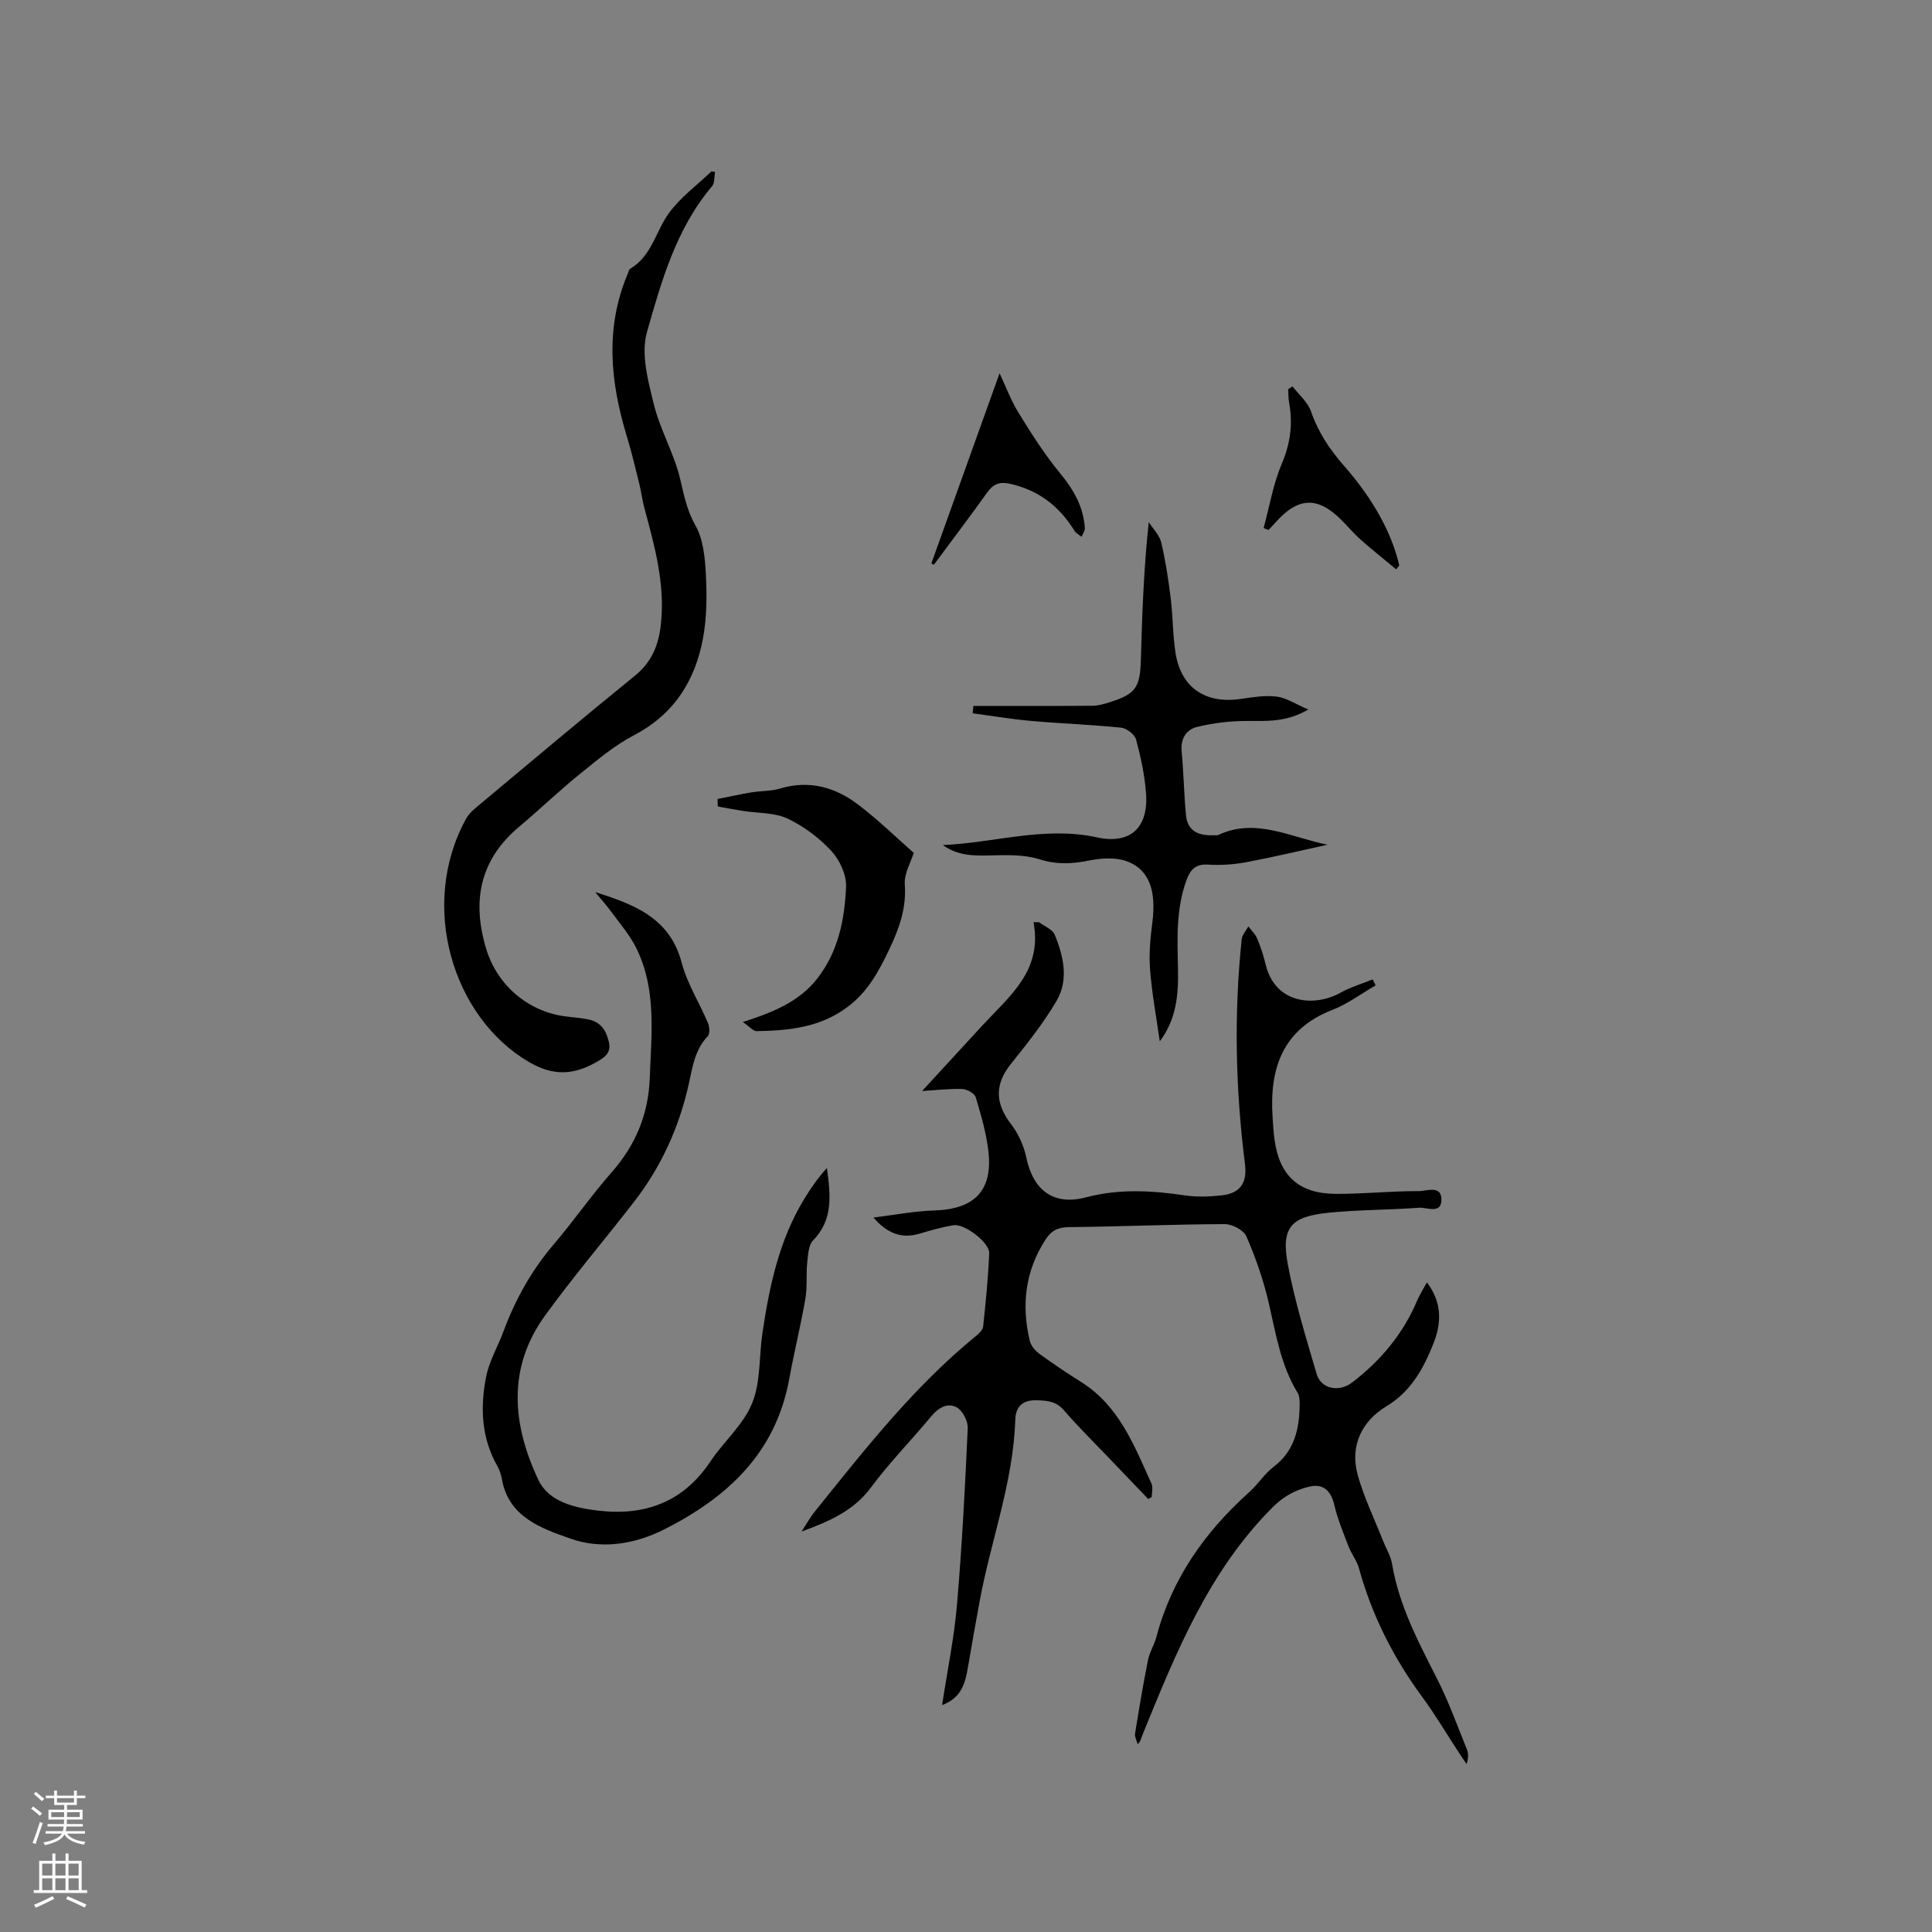 <svg enable-background="new 0 0 400 400" viewBox="0 0 400 400" xmlns="http://www.w3.org/2000/svg"><rect x="0" y="0" width="400" height="400" fill="#808080" stroke="none"/><g fill="#010000"><path d="m237.72 310.35c-2.68-2.8-5.37-5.6-8.05-8.41-3.15-3.3-6.41-6.5-9.39-9.95-1.6-1.86-3.37-2-5.58-2.08-3.07-.1-4.41 1.38-4.5 4.04-.41 13.06-5.16 25.26-7.44 37.94-.79 4.38-1.6 8.75-2.33 13.13-.55 3.28-1.23 6.42-5.38 8.01 1.11-7.26 2.51-14.02 3.09-20.85 1.04-12.13 1.67-24.3 2.22-36.47.07-1.46-1.05-3.65-2.28-4.33-1.83-1.02-3.75.02-5.22 1.79-4.13 4.98-8.7 9.61-12.54 14.8-3.63 4.9-8.77 7.06-14.37 9.12.94-1.42 1.77-2.94 2.84-4.26 10.3-12.8 20.44-25.76 33.28-36.23.63-.51 1.4-1.25 1.48-1.95.53-5.06 1.06-10.13 1.25-15.21.08-2.19-5.11-6.13-7.37-5.77-2.39.38-4.74 1.06-7.06 1.75-3.73 1.12-6.74-.1-9.53-3.34 4.22-.51 8.43-1.34 12.67-1.47 8.18-.26 12.03-4.07 11.14-12.14-.42-3.82-1.53-7.59-2.64-11.3-.24-.8-1.79-1.66-2.76-1.7-2.59-.1-5.2.22-8.34.41 3.72-4.05 7.15-7.77 10.58-11.5.65-.7 1.29-1.41 1.94-2.11 5.55-6.01 12.45-11.28 10.55-21.34.38.01.76.01 1.14.01 1.12.85 2.79 1.46 3.25 2.58 1.83 4.47 2.94 9.34.37 13.72-2.72 4.62-6.11 8.88-9.48 13.08-3.29 4.11-3.26 8.05-.03 12.28 1.54 2.01 2.74 4.55 3.25 7.03 1.41 6.78 5.61 10.05 12.36 8.27 6.87-1.82 13.6-1.42 20.46-.41 2.48.37 5.08.27 7.58 0 3.92-.41 5.36-2.61 4.88-6.47-1.96-15.49-2.31-31.02-.68-46.56.1-.92.91-1.77 1.38-2.66.62.83 1.43 1.58 1.82 2.5.73 1.75 1.33 3.58 1.77 5.42 1.97 8.13 10.08 8.82 15.44 5.83 2.1-1.17 4.47-1.86 6.71-2.78.2.41.4.82.61 1.24-2.96 1.71-5.75 3.82-8.9 5.05-10.36 4.02-13.09 12.11-12.44 22.18.1 1.59.19 3.18.41 4.75 1.06 7.48 5.02 11.14 12.68 11.19 5.71.03 11.43-.6 17.15-.57 1.61.01 4.81-1.35 4.72 1.87-.08 2.93-3.02 1.45-4.65 1.57-6.23.46-12.5.41-18.71 1.03-7.84.78-9.87 3.09-8.44 10.7 1.44 7.67 3.77 15.18 5.97 22.69.9 3.08 4.59 3.86 7.34 1.76 5.91-4.52 10.56-10.07 13.48-16.99.51-1.2 1.23-2.3 2.01-3.74 3.3 4.38 2.95 8.68 1.29 12.81-2.05 5.09-4.56 9.75-9.7 12.86-5.06 3.06-7.59 8.18-5.92 14.21 1.28 4.61 3.41 8.99 5.17 13.46.66 1.67 1.66 3.27 1.95 5 1.45 8.62 5.47 16.17 9.36 23.83 2.38 4.69 4.16 9.68 6.14 14.57.34.84.29 1.83-.08 2.98-.5-.73-1.01-1.46-1.49-2.2-2.56-3.9-4.93-7.93-7.69-11.68-5.96-8.11-10.42-16.9-13.09-26.61-.44-1.6-1.57-2.99-2.17-4.56-1.08-2.81-2.25-5.63-2.94-8.55-.72-3.05-2.33-4.54-5.31-3.8-2.87.71-5.26 2.03-7.51 4.29-13.11 13.14-19.88 29.83-26.68 46.53-.24.59-.44 1.19-.68 1.78-.08.18-.24.33-.53.72-.23-.85-.65-1.57-.55-2.2.82-5.1 1.67-10.19 2.68-15.26.33-1.64 1.31-3.14 1.74-4.77 3.18-12.06 10.04-21.74 19.21-29.97 1.81-1.62 3.16-3.8 5.07-5.26 4.34-3.31 5.33-7.87 5.38-12.87.01-.81-.01-1.77-.41-2.42-3.52-5.74-4.51-12.24-5.99-18.64-1.09-4.7-2.7-9.33-4.62-13.76-.56-1.3-2.94-2.56-4.49-2.55-10.8.04-21.6.51-32.4.63-2.22.02-3.55.8-4.67 2.52-4.25 6.52-5.07 13.6-3.29 21.03.24.99 1.1 2.03 1.96 2.65 2.82 2.06 5.73 4.01 8.69 5.87 7.86 4.95 10.98 13.17 14.55 21.06.34.76.05 1.81.05 2.73-.24.16-.49.29-.74.42z"/><path d="m148.05 35.59c-.19 1-.05 2.29-.63 2.97-7.42 8.77-10.47 19.62-13.48 30.22-1.28 4.5.24 10.07 1.43 14.92 1.27 5.19 4.1 10 5.38 15.19.84 3.41 1.38 6.64 3.21 9.85 1.64 2.87 2 6.68 2.18 10.11.23 4.42.21 8.97-.59 13.3-1.62 8.75-5.97 15.71-14.26 20.05-4.08 2.14-7.71 5.2-11.32 8.12-4.28 3.46-8.26 7.3-12.48 10.84-8.16 6.85-9.81 15.36-6.85 25.23 2.3 7.68 8.87 13.24 16.88 14.1 1.47.16 2.96.29 4.41.6 2.48.53 3.59 2.3 4.14 4.67.54 2.37-1.1 3.28-2.62 4.15-4.59 2.6-8.76 2.97-13.88 0-15.86-9.21-22.96-32.51-13.03-50.48.54-.97 1.47-1.78 2.35-2.51 10.82-9.03 21.59-18.12 32.54-27 3.61-2.93 4.99-6.51 5.43-10.96.82-8.24-1.34-15.97-3.44-23.74-.44-1.63-.63-3.33-1.04-4.97-.83-3.34-1.62-6.69-2.62-9.98-3.41-11.21-4.52-22.39.19-33.55.16-.39.27-.93.58-1.11 4.44-2.66 5.25-7.79 8.01-11.55 2.39-3.25 5.8-5.75 8.76-8.58.27.04.51.07.75.11z"/><path d="m123.22 184.69c7.95 2.54 15.45 5.26 17.91 14.61 1.14 4.34 3.67 8.3 5.44 12.49.33.79.44 2.23-.03 2.73-2.67 2.8-3.15 6.33-3.93 9.87-1.98 8.97-5.72 17.2-11.37 24.48-6.1 7.86-12.57 15.46-18.4 23.51-7.9 10.9-6.75 22.68-1.36 34.05 2.12 4.47 7.43 5.74 12.26 6.32 9.7 1.16 17.68-1.69 23.32-10.14 2.76-4.14 6.85-7.62 8.66-12.09 1.8-4.41 1.41-9.7 2.14-14.57 1.44-9.67 3.45-19.19 8.63-27.69 1.37-2.26 2.89-4.43 4.71-6.43.73 5.44 1.4 10.62-2.85 14.96-.97.99-1.05 3.01-1.22 4.59-.26 2.5.03 5.08-.39 7.54-.96 5.53-2.32 10.98-3.32 16.5-2.77 15.31-12.7 24.56-25.91 31.23-6.3 3.18-13.13 4.12-19.39 1.91-5.9-2.09-12.82-4.39-14.21-12.32-.16-.93-.47-1.88-.93-2.69-3.33-5.84-3.58-12.16-2.34-18.48.64-3.25 2.43-6.27 3.6-9.42 2.45-6.62 5.82-12.65 10.43-18.05 4.12-4.83 7.75-10.1 11.95-14.87 4.99-5.66 7.64-12.07 7.91-19.57.33-9.09 1.44-18.28-2.78-26.84-1.33-2.7-3.37-5.06-5.16-7.51-1.06-1.44-2.25-2.76-3.37-4.12z"/><path d="m201.53 146.15c8.24 0 16.47.03 24.71-.03 1.14-.01 2.31-.36 3.41-.7 5.45-1.71 6.39-3.02 6.55-8.73.27-9.41.58-18.81 1.64-28.59.89 1.4 2.22 2.69 2.58 4.21.9 3.79 1.48 7.66 1.96 11.53.47 3.78.41 7.63 1.01 11.39 1.15 7.15 6.14 10.51 13.38 9.49 2.5-.35 5.08-.81 7.54-.5 2.03.25 3.93 1.56 6.56 2.68-4.62 2.68-8.69 2.36-12.81 2.37-3.4 0-6.86.42-10.17 1.22-2.27.54-3.5 2.41-3.24 5.1.42 4.4.47 8.84.9 13.24.33 3.34 2.74 4.22 5.71 4.1.32-.01.68.07.95-.05 7.78-3.66 15.04.5 22.64 2.01-5.6 1.22-11.18 2.56-16.82 3.62-2.58.48-5.29.67-7.91.5-2.69-.18-3.73 1.14-4.52 3.34-2.17 6.05-1.83 12.3-1.71 18.55.1 5.11-.34 10.12-3.77 14.7-.7-4.94-1.62-9.86-2.01-14.82-.26-3.22.05-6.53.47-9.75.87-6.68-.69-11.18-5.51-12.79-2.32-.78-5.2-.56-7.68-.06-3.5.7-6.66.84-10.2-.28-3.21-1.01-6.86-.88-10.3-.79-3.43.09-6.71.02-9.69-2.15 10.65-.45 21.06-3.96 31.92-1.59 6.86 1.5 10.65-1.97 10.16-9.01-.26-3.78-1.08-7.55-2.06-11.22-.28-1.06-1.94-2.36-3.08-2.48-6.2-.64-12.44-.85-18.65-1.4-4.05-.36-8.07-1.04-12.1-1.58.03-.52.08-1.03.14-1.53z"/><path d="m153.79 211.6c6.68-2.13 11.87-4.39 15.54-9.16 4.27-5.56 5.54-12.15 5.84-18.82.11-2.46-1.3-5.55-3.02-7.41-2.54-2.74-5.74-5.15-9.12-6.74-2.71-1.27-6.09-1.09-9.17-1.57-1.75-.28-3.5-.61-5.25-.92-.02-.52-.03-1.04-.05-1.56 2.35-.46 4.69-.98 7.04-1.37 1.96-.32 4.03-.23 5.91-.79 6-1.8 11.36-.3 16.09 3.27 4.17 3.15 7.93 6.84 11.58 10.05-.58 1.89-2.02 4.28-1.85 6.55.36 5.02-1.23 9.28-3.32 13.64-2.12 4.43-4.32 8.51-8.43 11.63-5.74 4.36-12.23 4.96-18.94 5.09-.7 0-1.42-.92-2.85-1.89z"/><path d="m192.83 116.65c4.68-13.06 9.37-26.13 14.12-39.37 1.25 2.64 2.34 5.61 3.97 8.25 2.64 4.29 5.37 8.58 8.57 12.46 2.8 3.4 4.82 6.92 5.11 11.31.04.6-.43 1.23-.67 1.84-.51-.42-1.17-.74-1.49-1.27-3.15-5.12-7.54-8.47-13.48-9.74-2.02-.43-3.35.11-4.57 1.83-3.6 5.05-7.36 9.99-11.05 14.97-.18-.09-.35-.19-.51-.28z"/><path d="m289.06 117.88c-2.45-2.04-4.95-4.03-7.34-6.14-1.42-1.26-2.65-2.74-4-4.09-4.9-4.91-8.97-4.75-13.62.5-.48.54-.98 1.05-1.47 1.57-.34-.13-.68-.26-1.01-.39 1.21-4.45 1.97-9.09 3.75-13.29 1.79-4.2 2.33-8.26 1.53-12.64-.17-.92-.14-1.87-.2-2.81.3-.2.6-.4.9-.6 1.32 1.73 3.17 3.27 3.84 5.22 1.49 4.31 3.88 7.87 6.85 11.26 6.19 7.06 9.91 14.08 11.41 20.59-.2.28-.42.55-.64.82z"/></g><path d="m6.44 374.46.42-.45c.65.47 1.27.95 1.85 1.44l-.45.49c-.65-.56-1.25-1.06-1.82-1.48m.93 7.33-.63-.26c.55-1.36 1.05-2.8 1.52-4.33.19.1.38.19.59.27-.46 1.29-.95 2.73-1.48 4.32m-.38-10.38.44-.42c.43.34 1.01.82 1.74 1.44l-.49.49c-.53-.51-1.09-1.01-1.69-1.51m2.5.35h1.72v-1.04h.59v1.04h3.52v-1.04h.59v1.04h1.75v.53h-1.75v1.42h-2.03v.97h3.22v2.03h-3.24c0 .35-.01.66-.03.93h3.32v.53h-3.37c-.03.27-.08.58-.15.94h3.96v.53h-3.71c.67.92 1.93 1.48 3.79 1.68-.13.24-.23.44-.29.59-2.13-.38-3.48-1.08-4.04-2.12-.43.97-1.77 1.72-4.03 2.23-.09-.19-.2-.37-.33-.55 2.1-.42 3.37-1.03 3.81-1.83h-3.36v-.53h3.58c.08-.29.13-.61.16-.94h-3.33v-.53h3.39c.02-.27.04-.58.04-.93h-3.23v-2.03h3.25v-.97h-2.07v-1.42h-1.73zm1.12 3.44v1h2.65c.01-.3.02-.44.01-.4v-.25-.35zm1.19-2h3.52v-.91h-3.52zm4.71 2h-2.63v.59c0 .15-.01.28-.01.4h2.64z" fill="#fbfafc"/><path d="m13.56 383.74h.63v1.52h2.72v6.07h1.13v.6h-11.06v-.6h1.13v-6.07h2.73v-1.52h.63v1.52h2.1v-1.52zm-2.69 8.83.38.56c-1.24.63-2.53 1.25-3.85 1.85-.1-.21-.21-.42-.34-.63 1.36-.55 2.63-1.15 3.81-1.78m-2.13-4.27h2.1v-2.45h-2.1zm0 3.04h2.1v-2.46h-2.1zm2.72-3.04h2.1v-2.45h-2.1zm0 3.04h2.1v-2.46h-2.1zm6.07 3.6c-1.41-.71-2.7-1.3-3.86-1.78l.35-.56c1.45.62 2.75 1.19 3.88 1.72zm-1.25-9.09h-2.1v2.45h2.1zm-2.09 5.49h2.1v-2.46h-2.1z" fill="#fbfafc"/></svg>